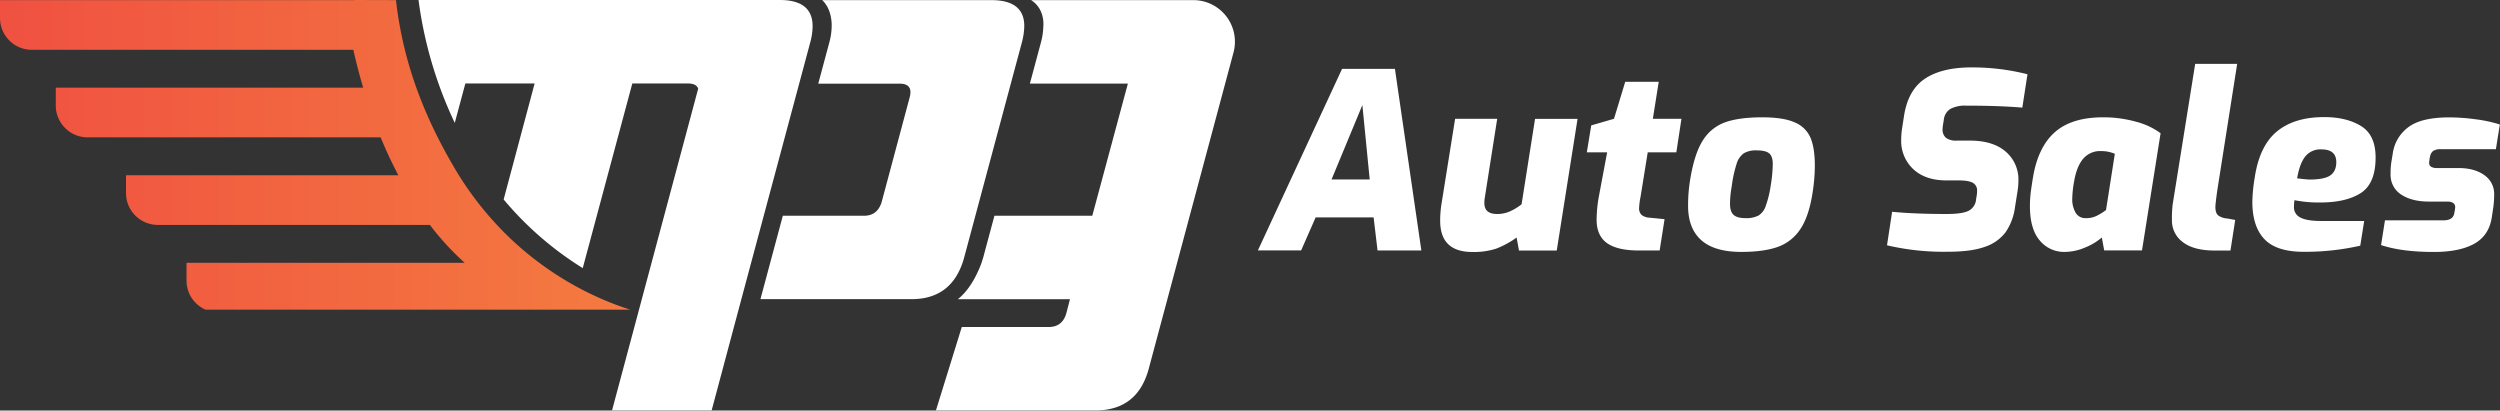 <svg xmlns="http://www.w3.org/2000/svg" viewBox="0 0 1049.09 172.28"><rect x="0" y="0" width="1049.09" height="172.28" fill="#333333" stroke="none"/><defs><linearGradient id="linear-gradient" y1="64.98" x2="264.61" y2="64.98" gradientUnits="userSpaceOnUse"><stop offset="0" stop-color="#f05141"/><stop offset=".5" stop-color="#f26640"/><stop offset="1" stop-color="#f47b40"/></linearGradient></defs><g id="Layer_2" data-name="Layer 2"><g id="Layer_1-2" data-name="Layer 1"><path d="M404.6 108.06l4.7-17.52 14.88-55.46 4.7-17.51a28 28 0 0 0 .94-6.66Q429.82.05 416 .05h-71c4.41 4 4 11 4 11a26.62 26.62 0 0 1-.93 6.54l-4.7 17.51h34.14q4.55 0 4.55 3.62a8.83 8.83 0 0 1-.35 2.22L370 84.7q-1.75 5.85-7.47 5.84H328.5l-9.39 35h63.3q17.4.03 22.19-17.48z" fill="#fff"/><path d="M500.77.05h-68.11c6 3.74 5.16 10.86 5.16 10.86a28 28 0 0 1-.94 6.66l-4.7 17.51h41.12l-14.94 55.46H417.3l-4.71 17.52s-.1.38-.31 1a32 32 0 0 1-1.79 4.64c-1.7 3.8-4.5 8.68-8.55 11.85H449l-1.51 5.84q-1.63 5.84-7.48 5.84H403.6l-10.85 35h67.12q17.52-.12 22.19-17.52L517.63 22A17.45 17.45 0 0 0 500.77.05z" fill="#fff"/><path d="M412.28 109.08c.21-.64.31-1 .31-1-.09.33-.2.66-.31 1z"/><path d="M166.16.05h0" fill="none" stroke="#ef4e27" stroke-linecap="round" stroke-linejoin="round" stroke-width="0"/><path d="M264.61 130a126.22 126.22 0 0 1-18.07-7.32 132.44 132.44 0 0 1-34.33-24.51 136.21 136.21 0 0 1-21.65-27.95c-10.51-17.95-21.09-40.87-24.4-70.17L148.91 0v.06H0v7.49A13.35 13.35 0 0 0 13.35 20.9h134.93c1.05 4.7 2.4 10.09 4.13 15.9h-129v7.49A13.36 13.36 0 0 0 36.8 57.64h122.93c2.16 5.25 4.63 10.6 7.43 15.9H52.88V81a13.36 13.36 0 0 0 13.36 13.38h114.15a114.48 114.48 0 0 0 14.61 15.9H78.27v7.49a13.33 13.33 0 0 0 8 12.19h178.34z" fill="url(#linear-gradient)"/><path d="M335.37 35.08l4.7-17.51A26.62 26.62 0 0 0 341 11q0-11-13.78-11H175.63a172.32 172.32 0 0 0 15.21 51.57l4.44-16.54h29.07l-13 48.67a138.29 138.29 0 0 0 33.19 28.81l20.8-77.48h23.35c2.34 0 3.76.72 4.3 2.15l-23.26 86.86-.23.87-12.67 47.32h41.8l12.48-46.71 9.39-35zm227.81-6.18h22.18l11.09 76.19h-18.38l-1.65-13.86h-24.33L546 105.09h-18.15zm11.6 46.42L571.7 44.1l-12.94 31.22zm29.57 17.35a43.55 43.55 0 0 1 .52-6.88l5.75-35.94h17.66L623 83.43a12.12 12.12 0 0 0-.1 1.85q0 4.52 5.34 4.52a13.14 13.14 0 0 0 5.34-1.08 22.65 22.65 0 0 0 4.93-3l5.65-35.84H662l-8.73 55.24h-15.85l-1-5.44a37.86 37.86 0 0 1-8.62 4.68 30.4 30.4 0 0 1-10 1.38q-13.44-.03-13.45-13.07zm69.98 9.33Q670 98.84 670 92.26a56.15 56.15 0 0 1 .93-9.76l3.49-18.58h-8.53l1.85-11.3 9.55-2.77L682 34.34h14.06l-2.46 15.51h12l-2.15 14.07h-12l-3 18.58a30.3 30.3 0 0 0-.62 4.73 3.73 3.73 0 0 0 1.08 3 6.13 6.13 0 0 0 3.44 1.13l6.16.61-2.06 13.14h-8.93q-8.82-.02-13.19-3.11zm39.59-1.22q-5.55-4.92-5.54-14.48a66.55 66.55 0 0 1 .82-10.57q1.74-11 5.28-16.64a18.22 18.22 0 0 1 9.4-7.75q5.85-2.1 15.61-2.11 8.93 0 13.71 2.16a12.18 12.18 0 0 1 6.57 6.47q1.8 4.3 1.8 11.71a74.14 74.14 0 0 1-.93 11.19q-1.53 10-5.13 15.35a18.82 18.82 0 0 1-9.5 7.5q-5.91 2.1-15.35 2.1-11.19 0-16.74-4.93zm24-10.32a7.5 7.5 0 0 0 3-3.9 43.36 43.36 0 0 0 2.08-8.37 60.91 60.91 0 0 0 .92-9.34q0-3.28-1.54-4.52c-1-.82-2.77-1.23-5.23-1.23a9.89 9.89 0 0 0-5.39 1.23 8.29 8.29 0 0 0-3 4.36 51.92 51.92 0 0 0-2.06 9.5 41.51 41.51 0 0 0-.72 7.29c0 2.26.52 3.84 1.54 4.73s2.71 1.33 5 1.33a11.06 11.06 0 0 0 5.38-1.08zm53.94 12.48L794 88.87q9.35.93 23 .93c4.17 0 7.17-.43 9-1.29a5.89 5.89 0 0 0 3.24-4.88l.3-1.84a10.25 10.25 0 0 0 .11-1.65 3.58 3.58 0 0 0-1.8-3.44q-1.8-1-6-1h-5q-8.85.03-13.95-4.7a16.16 16.16 0 0 1-5.09-12.42 33 33 0 0 1 .31-4.32l.93-5.95q1.74-10.68 8.83-15.35t19.4-4.67a94 94 0 0 1 23.52 2.87l-2.16 14q-9.85-.83-23.61-.83a13.17 13.17 0 0 0-6.53 1.34 6.11 6.11 0 0 0-2.82 4.72l-.31 1.85a15.88 15.88 0 0 0-.2 1.95 4.48 4.48 0 0 0 1.43 3.65 7.07 7.07 0 0 0 4.52 1.16h5.45q9.75 0 15.09 4.62A15.36 15.36 0 0 1 847 75.83a27.66 27.66 0 0 1-.31 4L845.56 87a23.89 23.89 0 0 1-4 10.53 18 18 0 0 1-8.83 6.11c-3.9 1.37-9 2-15.3 2a104.28 104.28 0 0 1-25.57-2.7zm64.07-2.06q-4.09-4.81-4.1-14.37a49.66 49.66 0 0 1 .56-7.39c.38-2.54.6-4 .67-4.32q2.06-12.93 9.14-19.25t20.33-6.32a50.51 50.51 0 0 1 13.81 1.85 29.7 29.7 0 0 1 10.32 4.83l-7.8 49.18H883l-1-5.44a24.41 24.41 0 0 1-6.88 4.16 22 22 0 0 1-8.73 1.9 13.15 13.15 0 0 1-10.46-4.83zm23.93-10.32a25.77 25.77 0 0 0 3.9-2.41l3.7-23.62a14.67 14.67 0 0 0-5.75-1.13 9.32 9.32 0 0 0-7.55 3.24q-2.71 3.24-3.75 9.29a45.81 45.81 0 0 0-.82 7.4 11.28 11.28 0 0 0 1.39 5.9 4.71 4.71 0 0 0 4.36 2.31 9.86 9.86 0 0 0 4.52-.98zM916 101.6a11.15 11.15 0 0 1-4.58-9.34 47.8 47.8 0 0 1 .31-6.47l9.45-59h17.62l-8.31 52.88q-.82 5.75-.83 7.19c0 1.71.4 2.89 1.18 3.54a7.24 7.24 0 0 0 3.75 1.28l3.39.62-2 12.83h-6.88q-8.57-.04-13.1-3.53zm34.25-1.23q-5.09-5.34-5.08-15.71a66.81 66.81 0 0 1 1-10.17q2-13.33 9.34-19.35t19.82-6q9.35 0 15.45 3.75t6.11 13.19q0 10.89-6.16 14.89t-17.15 4a51.42 51.42 0 0 1-10.75-.97 27 27 0 0 0-.2 2.88 4.69 4.69 0 0 0 2.72 4.42q2.71 1.43 8.67 1.43h18.08l-1.65 10.37a105.29 105.29 0 0 1-23.51 2.57q-11.61.04-16.69-5.3zm27.68-26.8q2.46-1.74 2.46-5.54 0-5.34-6.26-5.34a8.14 8.14 0 0 0-6.78 3q-2.37 3-3.39 9.14c2.74.35 4.52.52 5.34.52 4.11-.03 6.98-.61 8.63-1.78zm21.25 29.27l1.64-10.37h24.44q4.11 0 4.62-2.88l.31-1.64.1-1c0-1.57-1.12-2.36-3.38-2.36h-7.6q-7.2 0-11.66-2.93a9.8 9.8 0 0 1-4.47-8.78 29.78 29.78 0 0 1 .31-4.82l.62-3.8a16.53 16.53 0 0 1 6.67-11q5.44-4 17-4a84.41 84.41 0 0 1 11.24.82 56.62 56.62 0 0 1 10 2.16l-1.65 10.37h-23a5.94 5.94 0 0 0-3.23.67 3.74 3.74 0 0 0-1.39 2.31l-.2.92-.21 1.75a2 2 0 0 0 .77 1.69 5 5 0 0 0 2.82.57h8.73q6.78 0 10.89 3a9.55 9.55 0 0 1 4.1 8.06 44.33 44.33 0 0 1-.3 4.93l-.72 4.83q-1.23 7.59-7.45 11t-17 3.39q-13.37-.02-22-2.89z" fill="#fff"/></g></g></svg>